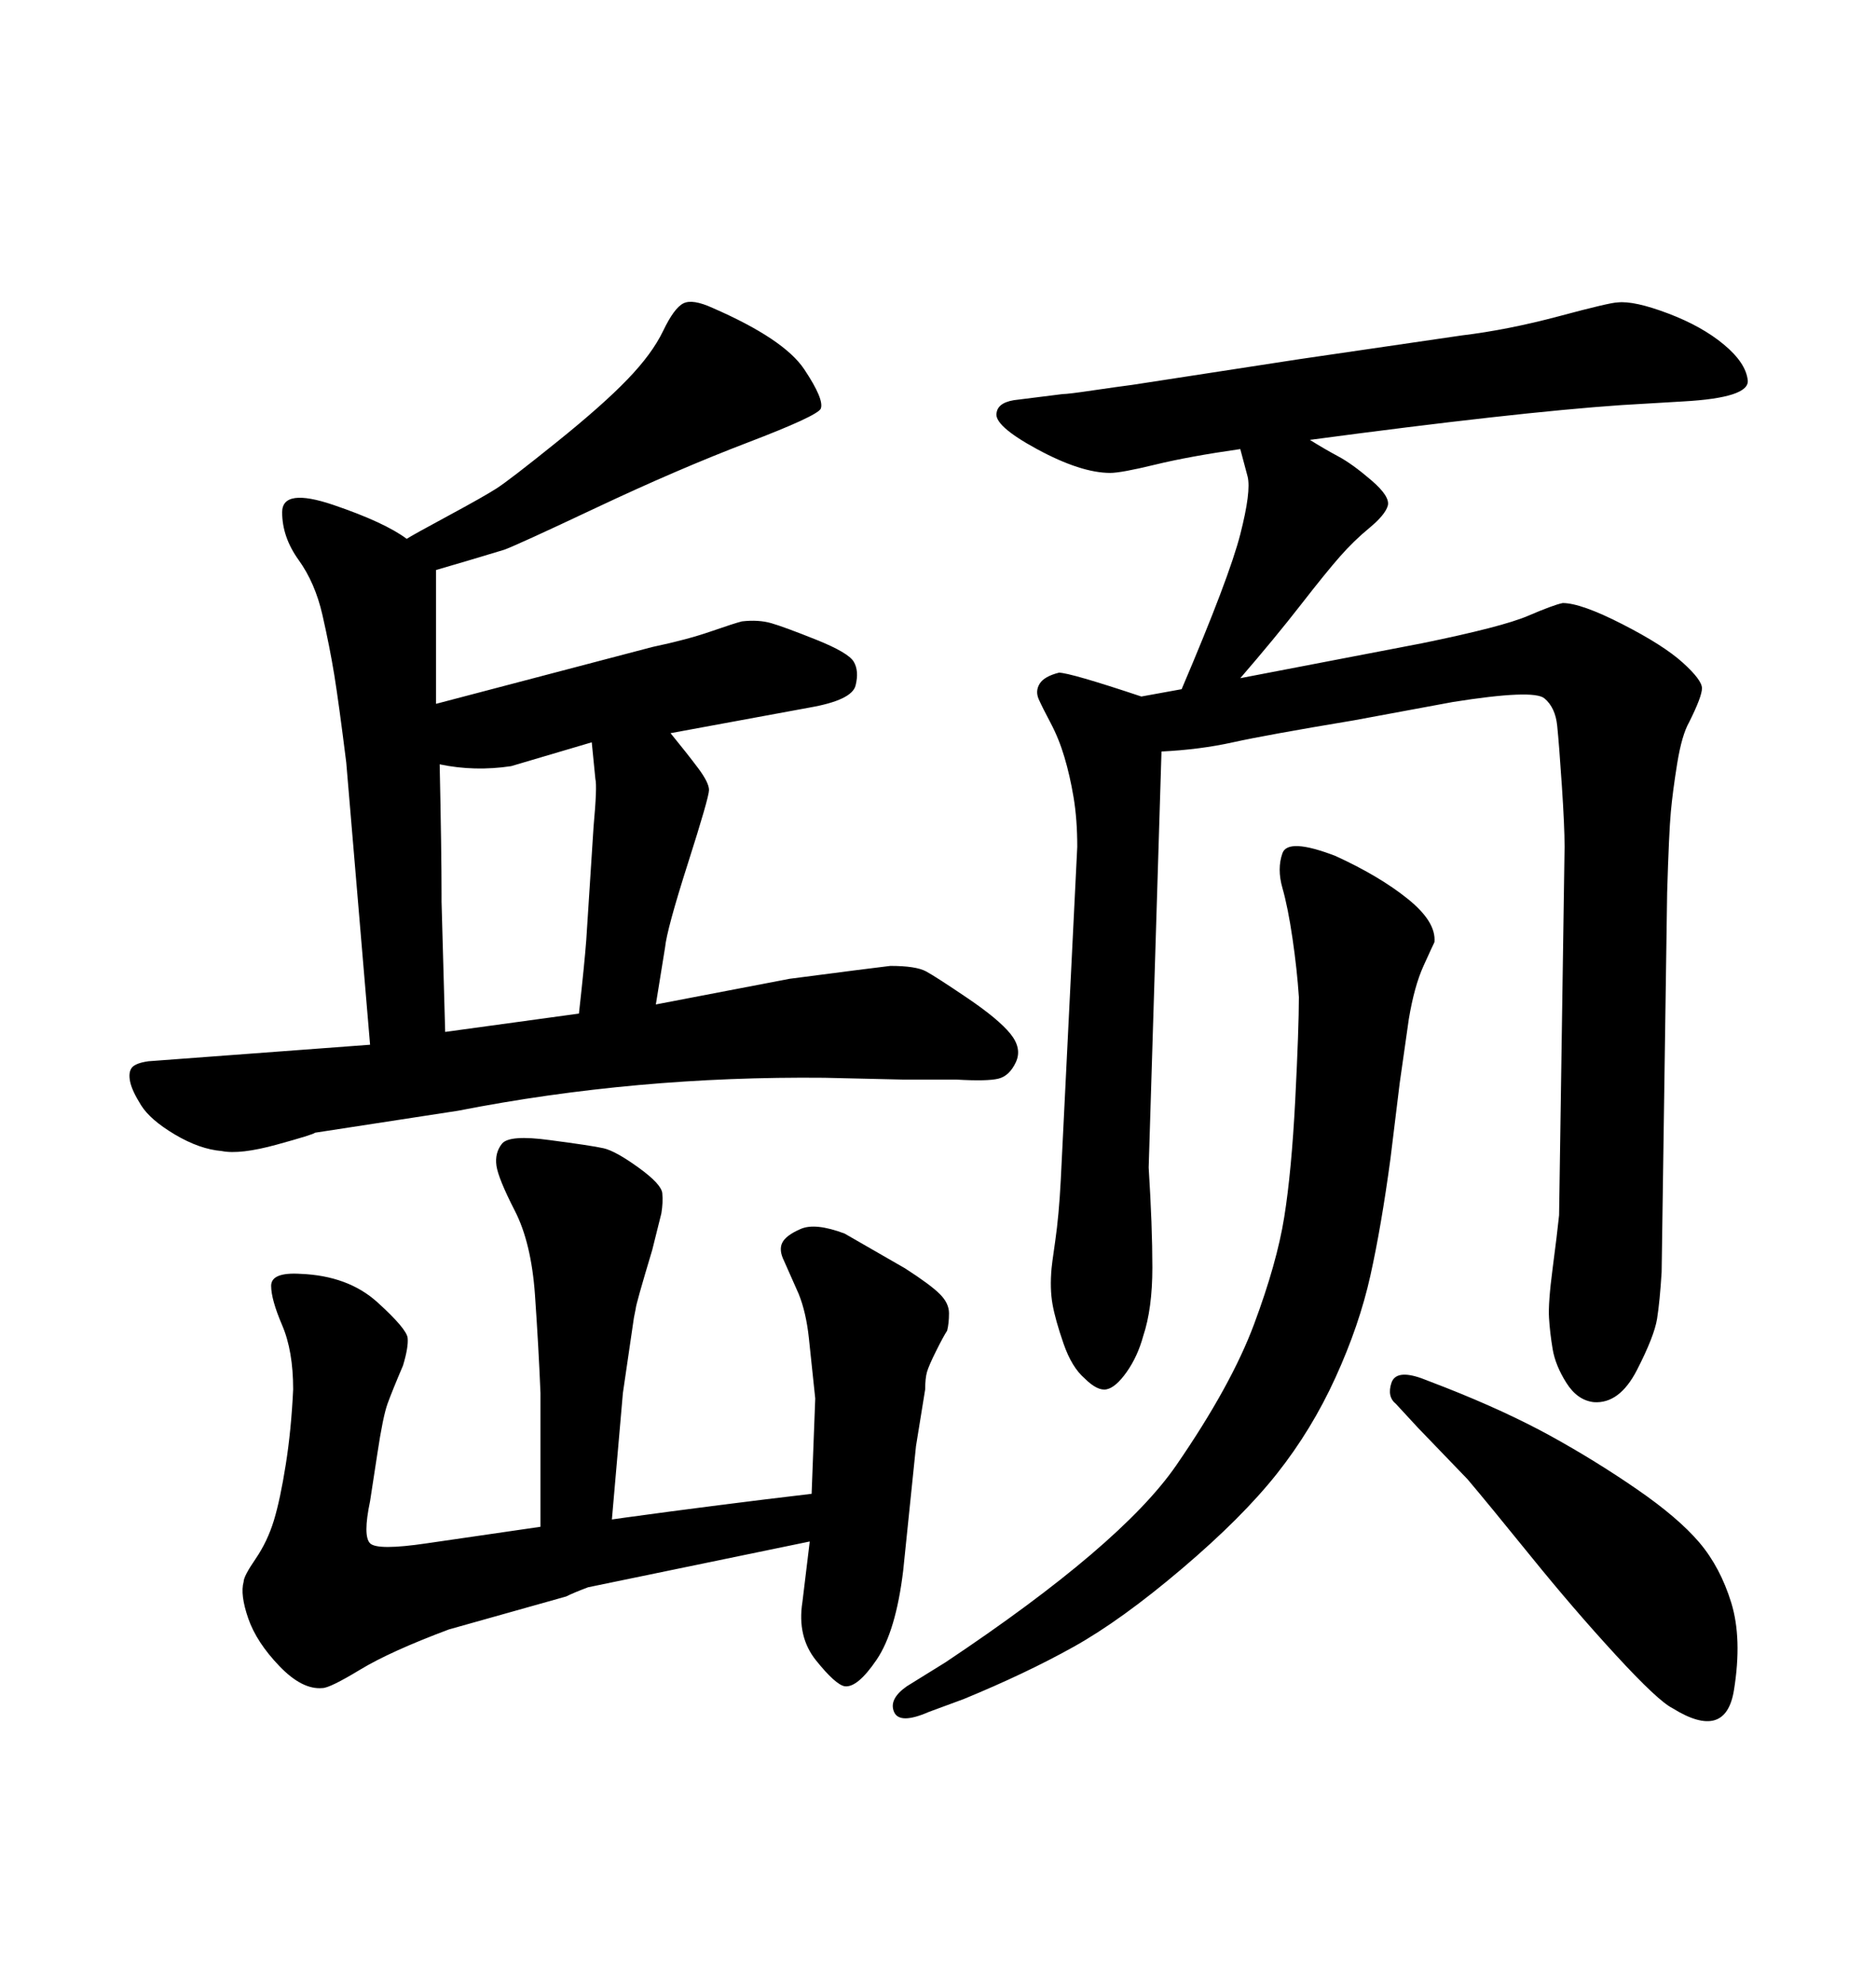 <svg xmlns="http://www.w3.org/2000/svg" xmlns:xlink="http://www.w3.org/1999/xlink" width="300" height="317.285"><path d="M99.61 222.66L97.85 242.87L99.90 242.58Q114.84 240.53 129.79 238.77L129.79 238.77L130.37 223.54Q129.79 217.97 129.35 213.87Q128.91 209.77 127.73 206.84L127.73 206.84L125.39 201.56Q124.51 199.80 125.10 198.63Q125.68 197.46 128.03 196.44Q130.37 195.41 135.06 197.17L135.06 197.17L144.73 202.73Q148.83 205.37 150.29 206.84Q151.76 208.30 151.76 209.91Q151.76 211.52 151.46 212.70L151.46 212.70Q150.88 213.57 149.71 215.92Q148.54 218.26 148.24 219.29Q147.95 220.31 147.95 222.07L147.95 222.07L146.48 231.15L144.43 251.07Q143.26 260.74 140.19 265.28Q137.11 269.82 135.06 269.53L135.06 269.53Q133.59 269.24 130.52 265.43Q127.44 261.62 128.32 256.05L128.32 256.05L129.49 246.39L94.04 253.71Q91.70 254.59 90.53 255.18L90.53 255.18L71.78 260.45Q62.40 263.96 57.57 266.89Q52.73 269.82 51.56 269.82L51.56 269.82Q48.34 270.12 44.68 266.31Q41.02 262.50 39.70 258.69Q38.38 254.88 38.96 252.83L38.96 252.83Q38.96 251.95 40.87 249.17Q42.77 246.39 43.80 243.02Q44.82 239.65 45.70 234.08Q46.58 228.52 46.88 222.07L46.88 222.07Q46.88 215.92 45.12 211.82Q43.36 207.71 43.36 205.52Q43.36 203.32 48.05 203.61L48.05 203.61Q55.66 203.91 60.35 208.15Q65.04 212.40 65.19 213.87Q65.33 215.33 64.45 218.26L64.45 218.26Q62.70 222.36 61.96 224.41Q61.23 226.46 60.35 232.32L60.35 232.32L59.18 239.94Q58.01 245.51 59.18 246.68Q60.35 247.85 68.26 246.68L68.26 246.68L86.43 244.04L86.43 222.66Q86.13 215.33 85.55 206.98Q84.96 198.63 82.32 193.51Q79.69 188.38 79.39 186.33Q79.10 184.28 80.27 182.81Q81.45 181.35 87.89 182.23L87.89 182.23Q94.63 183.11 96.53 183.54Q98.44 183.98 102.10 186.62Q105.76 189.26 105.91 190.72Q106.05 192.19 105.76 193.95L105.76 193.95L104.30 199.80Q101.66 208.59 101.66 209.18L101.66 209.18L101.37 210.64L99.61 222.66ZM226.76 228.22L226.76 228.22L223.24 224.41Q221.78 223.24 222.51 221.04Q223.24 218.85 227.34 220.31L227.34 220.31L231.15 221.78Q240.82 225.59 248.00 229.54Q255.18 233.50 261.77 238.04Q268.36 242.58 271.73 246.53Q275.10 250.49 276.86 256.20Q278.61 261.91 277.29 270.12Q275.98 278.32 267.48 273.05L267.48 273.05Q265.14 271.88 258.40 264.55Q251.66 257.23 244.78 248.73Q237.89 240.23 234.67 236.43L234.67 236.43L226.76 228.22ZM69.73 91.11L69.73 91.11L69.73 112.50L104.30 103.42Q109.86 102.25 113.67 100.93Q117.48 99.61 118.65 99.32L118.65 99.32Q121.29 99.02 123.34 99.61Q125.39 100.20 130.52 102.25Q135.64 104.30 136.52 105.76Q137.40 107.23 136.82 109.57Q136.23 111.91 129.49 113.09L129.49 113.09L107.23 117.19Q109.86 120.41 111.62 122.75Q113.38 125.10 113.38 126.27Q113.38 127.44 110.01 137.99Q106.64 148.54 106.35 151.46L106.35 151.46L104.88 160.55L126.27 156.45Q139.75 154.69 142.38 154.39L142.38 154.39Q146.48 154.39 148.10 155.27Q149.71 156.15 154.69 159.52Q159.67 162.89 161.57 165.23Q163.48 167.58 162.45 169.78Q161.43 171.97 159.67 172.41Q157.91 172.85 152.93 172.56L152.93 172.56L144.43 172.56L131.84 172.27Q101.66 171.97 73.24 177.54L73.24 177.54L50.39 181.05Q50.10 181.35 44.24 182.96Q38.38 184.57 35.45 183.98L35.45 183.98Q31.93 183.69 27.98 181.35Q24.02 179.00 22.56 176.66Q21.09 174.32 20.80 172.85Q20.51 171.39 21.09 170.65Q21.68 169.92 23.73 169.63L23.73 169.63L59.18 166.99L55.37 121.88Q54.20 112.50 53.47 107.96Q52.73 103.42 51.56 98.29Q50.39 93.16 47.75 89.50Q45.12 85.84 45.12 81.88Q45.12 77.93 53.32 80.71Q61.52 83.50 65.04 86.13L65.04 86.13Q65.92 85.55 71.63 82.47Q77.34 79.39 79.39 78.08Q81.45 76.76 88.92 70.75Q96.39 64.75 100.34 60.64Q104.30 56.54 106.05 52.88Q107.81 49.22 109.28 48.49Q110.74 47.75 113.96 49.22L113.96 49.22Q125.39 54.20 128.61 59.03Q131.84 63.87 131.25 65.33L131.25 65.33Q130.66 66.50 119.53 70.75Q108.40 75 95.36 81.15Q82.32 87.30 80.57 87.89L80.57 87.89L74.71 89.65L69.73 91.11ZM71.19 164.94L92.58 162.01Q93.46 154.10 93.75 150.29L93.75 150.29L94.92 132.13Q95.51 125.68 95.21 124.51L95.21 124.51L94.63 118.65L81.74 122.46Q75.88 123.34 70.31 122.17L70.31 122.17Q70.61 136.23 70.61 142.97L70.61 142.97L70.61 144.14L71.19 164.94ZM182.52 111.33L182.52 111.33L188.96 110.16Q196.58 92.29 198.34 85.40Q200.10 78.52 199.51 76.17L199.51 76.17L198.34 71.78Q190.14 72.95 184.72 74.27Q179.30 75.59 177.54 75.59L177.54 75.59Q172.85 75.59 165.82 71.78Q158.79 67.97 159.38 65.92L159.38 65.92Q159.67 64.16 162.89 63.87L162.89 63.87L169.92 62.99Q170.80 62.99 174.76 62.40Q178.71 61.82 181.05 61.52L181.05 61.52L207.71 57.42L233.79 53.61Q241.11 52.73 249.32 50.54Q257.52 48.34 258.69 48.34L258.69 48.34Q261.33 48.05 266.75 50.10Q272.17 52.15 275.68 55.08Q279.20 58.01 279.49 60.79Q279.79 63.57 269.24 64.16L269.24 64.16L259.28 64.75Q242.29 65.92 209.47 70.31L209.47 70.31Q211.82 71.78 214.01 72.95Q216.21 74.12 219.29 76.76Q222.36 79.39 221.92 80.86Q221.48 82.32 218.99 84.38Q216.50 86.43 214.31 88.92Q212.11 91.41 208.01 96.68Q203.91 101.95 198.34 108.40L198.34 108.40L227.34 102.83Q240.23 100.20 244.34 98.44Q248.44 96.68 249.90 96.39L249.90 96.39Q252.83 96.39 259.42 99.76Q266.02 103.13 269.09 105.91Q272.17 108.69 272.17 110.01Q272.17 111.33 270.12 115.43L270.12 115.43Q268.95 117.48 268.21 122.02Q267.48 126.56 267.19 129.79Q266.89 133.01 266.60 142.68L266.60 142.68L265.72 203.32Q265.43 208.01 264.99 210.79Q264.55 213.57 261.77 218.99Q258.98 224.41 254.88 224.12L254.88 224.12Q252.25 223.83 250.49 221.04Q248.73 218.26 248.29 215.63Q247.85 212.99 247.71 210.64Q247.56 208.30 248.29 202.73Q249.02 197.17 249.32 194.24L249.32 194.24L250.20 135.35Q250.20 132.13 249.76 125.54Q249.32 118.95 249.02 116.02Q248.73 113.09 246.97 111.62Q245.21 110.16 232.32 112.21L232.32 112.21L216.50 115.14Q202.44 117.48 197.17 118.65Q191.89 119.82 185.74 120.12L185.74 120.12L183.69 186.62Q184.28 196.00 184.28 202.59Q184.28 209.18 182.81 213.57L182.81 213.57Q181.93 216.80 180.18 219.29Q178.42 221.78 176.95 222.07Q175.49 222.36 173.44 220.31L173.44 220.31Q171.39 218.55 170.07 214.75Q168.75 210.94 168.31 208.45Q167.87 205.96 168.16 202.73L168.16 202.73Q168.16 202.44 168.75 198.34Q169.34 194.24 169.63 188.67L169.63 188.67L172.27 135.35Q172.27 130.96 171.68 127.44Q171.09 123.93 170.21 121.00Q169.34 118.07 168.02 115.58Q166.70 113.09 166.11 111.77Q165.53 110.45 166.26 109.28Q166.99 108.11 169.34 107.52L169.34 107.52Q171.09 107.52 182.52 111.33ZM154.10 271.58L154.10 271.58L148.54 273.63Q143.85 275.68 142.97 273.63Q142.09 271.58 145.02 269.53L145.02 269.53L151.17 265.72Q179.30 246.97 188.09 234.23Q196.88 221.48 200.54 211.67Q204.20 201.86 205.37 194.53Q206.54 187.21 207.13 175.78Q207.71 164.36 207.71 159.38L207.71 159.38Q207.42 154.98 206.69 150Q205.96 145.02 205.08 141.94Q204.20 138.87 205.08 136.38Q205.96 133.89 213.57 136.82L213.57 136.82Q220.61 140.04 225.15 143.70Q229.69 147.36 229.39 150.59L229.39 150.59Q229.10 151.17 227.64 154.39Q226.17 157.62 225.29 162.89L225.29 162.89L223.83 173.14L222.36 185.16Q220.90 196.00 219.14 203.91Q217.38 211.82 213.57 220.17Q209.77 228.52 204.20 235.55Q198.63 242.58 188.96 250.78Q179.30 258.98 171.68 263.23Q164.06 267.48 154.10 271.58Z"/></svg>
